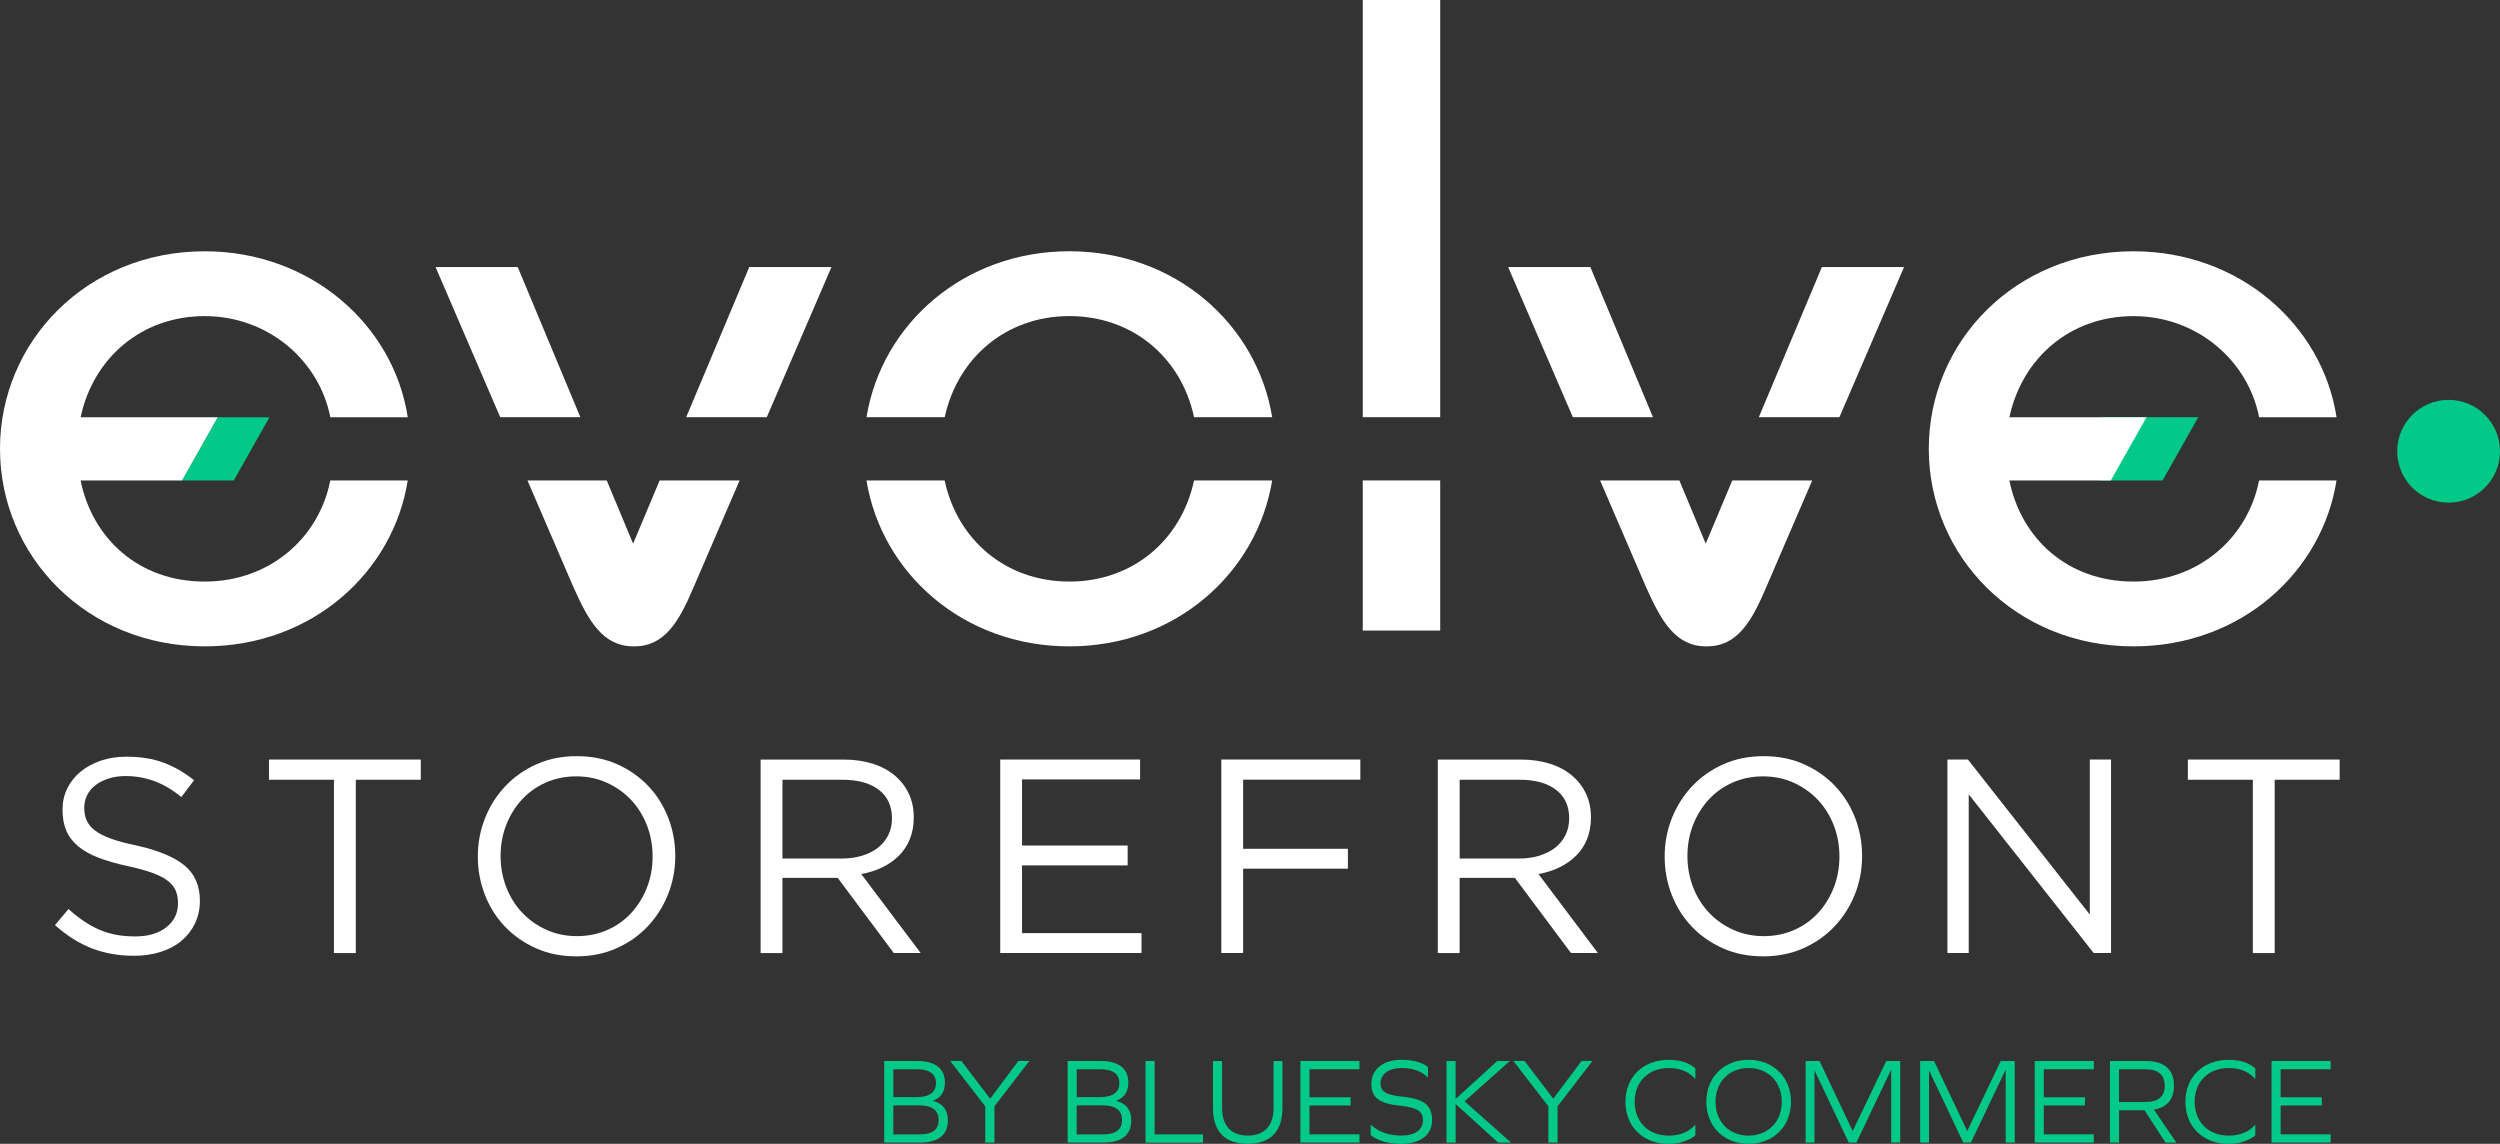 <?xml version="1.0" encoding="UTF-8"?> <svg xmlns="http://www.w3.org/2000/svg" id="Layer_2" viewBox="0 0 709.24 324.5"><rect x="0" y="0" width="709.24" height="324.5" fill="#333333" stroke="none"/><defs><style>.cls-1{fill:#03c988;}.cls-1,.cls-2,.cls-3{stroke-width:0px;}.cls-2{fill:#fff;}.cls-3{fill:#03c988;}</style></defs><g id="Layer_2-2"><path class="cls-2" d="M24.56,232.67c.42,1.04,1.17,2,2.28,2.86s2.61,1.65,4.55,2.36c1.93.71,4.42,1.38,7.45,2,6.12,1.37,10.62,3.25,13.52,5.65,2.9,2.41,4.35,5.74,4.35,9.98,0,2.36-.47,4.5-1.39,6.44-.93,1.94-2.22,3.58-3.84,4.95s-3.59,2.41-5.91,3.14c-2.3.73-4.82,1.1-7.53,1.1-4.4,0-8.41-.71-12.04-2.13-3.63-1.41-7.1-3.61-10.4-6.58l3.84-4.55c2.87,2.61,5.77,4.56,8.71,5.85,2.92,1.28,6.3,1.92,10.12,1.92s6.68-.86,8.9-2.59c2.22-1.72,3.33-4,3.33-6.84,0-1.31-.22-2.47-.62-3.5-.42-1.02-1.15-1.95-2.2-2.79s-2.5-1.59-4.36-2.28c-1.86-.68-4.23-1.34-7.11-1.96-3.15-.68-5.88-1.46-8.22-2.36-2.34-.89-4.26-1.96-5.77-3.22-1.52-1.26-2.65-2.72-3.38-4.4s-1.1-3.67-1.1-5.96.44-4.22,1.33-6.05,2.14-3.41,3.76-4.76,3.53-2.38,5.73-3.14c2.19-.75,4.6-1.14,7.21-1.14,4.02,0,7.55.55,10.55,1.66,3.01,1.11,5.92,2.78,8.74,5.01l-3.61,4.78c-2.56-2.1-5.14-3.61-7.73-4.55s-5.29-1.41-8.12-1.41c-1.77,0-3.39.24-4.83.71s-2.67,1.1-3.69,1.88-1.81,1.72-2.35,2.83c-.55,1.1-.83,2.28-.83,3.53s.2,2.49.62,3.53l.02.02Z"></path><path class="cls-2" d="M100.93,270.38h-6.19v-49.17h-18.43v-5.73h43.06v5.73h-18.43v49.17Z"></path><path class="cls-2" d="M189.53,253.7c-1.37,3.43-3.27,6.44-5.73,9.06s-5.41,4.7-8.86,6.24c-3.45,1.55-7.27,2.31-11.45,2.31s-7.99-.75-11.41-2.28-6.36-3.57-8.83-6.16c-2.46-2.59-4.35-5.59-5.69-9.02-1.33-3.43-2-7.04-2-10.86s.68-7.44,2.04-10.86c1.35-3.43,3.27-6.44,5.73-9.06s5.41-4.7,8.86-6.24c3.45-1.55,7.27-2.31,11.45-2.31s7.99.75,11.41,2.28c3.43,1.52,6.36,3.57,8.83,6.16,2.46,2.59,4.35,5.59,5.69,9.02,1.33,3.43,2,7.04,2,10.86s-.68,7.44-2.04,10.86h0ZM183.53,234.13c-1.08-2.77-2.58-5.17-4.5-7.21-1.94-2.04-4.23-3.65-6.86-4.86-2.64-1.2-5.53-1.81-8.67-1.81s-6.02.59-8.66,1.76c-2.64,1.17-4.9,2.78-6.78,4.83s-3.37,4.43-4.43,7.17c-1.08,2.74-1.61,5.69-1.61,8.83s.54,6.1,1.61,8.86,2.58,5.17,4.5,7.21,4.22,3.67,6.86,4.86c2.64,1.2,5.53,1.81,8.67,1.81s6.02-.59,8.66-1.76,4.9-2.78,6.78-4.83,3.35-4.43,4.43-7.17c1.07-2.74,1.61-5.69,1.61-8.83s-.54-6.08-1.61-8.86h0Z"></path><path class="cls-2" d="M253.57,270.38l-15.92-21.33h-15.68v21.33h-6.19v-54.89h23.61c3.03,0,5.76.4,8.19,1.17s4.5,1.89,6.24,3.33c1.72,1.44,3.05,3.16,4,5.17.95,2.01,1.41,4.25,1.41,6.71,0,2.3-.37,4.36-1.1,6.16-.73,1.81-1.76,3.38-3.1,4.71-1.33,1.33-2.91,2.44-4.74,3.33-1.83.89-3.82,1.52-5.96,1.88l16.86,22.41h-7.61v.02ZM249.33,224.08c-2.47-1.92-5.92-2.87-10.37-2.87h-16.98v22.35h16.9c2.05,0,3.93-.26,5.67-.79,1.72-.53,3.22-1.27,4.48-2.24s2.24-2.17,2.95-3.58c.71-1.41,1.07-3.02,1.07-4.8,0-3.46-1.23-6.16-3.7-8.06h0Z"></path><path class="cls-2" d="M323.44,221.12h-33.49v18.75h29.96v5.64h-29.96v19.21h33.89v5.64h-40.08v-54.89h39.68v5.64h0Z"></path><path class="cls-2" d="M385.92,221.19h-33.25v19.61h29.72v5.64h-29.72v23.92h-6.19v-54.89h39.44v5.73h0Z"></path><path class="cls-2" d="M445.69,270.38l-15.92-21.33h-15.68v21.33h-6.19v-54.89h23.61c3.03,0,5.76.4,8.19,1.17s4.5,1.89,6.24,3.33c1.72,1.44,3.05,3.16,4,5.17.95,2.01,1.41,4.25,1.41,6.71,0,2.3-.37,4.36-1.1,6.16-.73,1.81-1.76,3.38-3.1,4.71-1.33,1.33-2.91,2.44-4.74,3.33s-3.82,1.52-5.96,1.88l16.86,22.41h-7.61v.02ZM441.45,224.08c-2.47-1.92-5.92-2.87-10.37-2.87h-16.98v22.35h16.9c2.05,0,3.93-.26,5.67-.79,1.72-.53,3.22-1.27,4.48-2.24s2.24-2.17,2.95-3.58c.71-1.41,1.07-3.02,1.07-4.8,0-3.46-1.23-6.16-3.7-8.06h0Z"></path><path class="cls-2" d="M526.23,253.7c-1.37,3.43-3.27,6.44-5.73,9.06s-5.41,4.7-8.86,6.24c-3.45,1.55-7.27,2.31-11.45,2.31s-7.99-.75-11.41-2.28-6.36-3.57-8.83-6.16c-2.46-2.59-4.35-5.59-5.69-9.02-1.33-3.43-2-7.04-2-10.86s.68-7.44,2.04-10.86,3.27-6.44,5.73-9.06,5.41-4.7,8.86-6.24c3.45-1.55,7.27-2.31,11.45-2.31s7.99.75,11.41,2.28c3.43,1.52,6.36,3.57,8.83,6.16,2.46,2.59,4.35,5.59,5.69,9.02,1.33,3.43,2,7.04,2,10.86s-.68,7.44-2.04,10.86h0ZM520.23,234.13c-1.08-2.77-2.58-5.17-4.5-7.21-1.94-2.04-4.23-3.65-6.86-4.86-2.64-1.2-5.53-1.81-8.67-1.81s-6.02.59-8.66,1.76-4.9,2.78-6.78,4.83-3.37,4.43-4.43,7.17c-1.08,2.74-1.61,5.69-1.61,8.83s.54,6.1,1.61,8.86c1.07,2.77,2.58,5.17,4.5,7.21,1.93,2.04,4.22,3.67,6.86,4.86,2.64,1.2,5.53,1.81,8.67,1.81s6.02-.59,8.66-1.76,4.9-2.78,6.78-4.83c1.88-2.04,3.35-4.43,4.43-7.17,1.07-2.74,1.61-5.69,1.61-8.83s-.54-6.08-1.61-8.86h0Z"></path><path class="cls-2" d="M592.85,215.47h6.04v54.89h-4.93l-35.44-45.01v45.01h-6.04v-54.89h5.81l34.58,43.99v-43.99h-.01Z"></path><path class="cls-2" d="M645.31,270.38h-6.19v-49.17h-18.43v-5.73h43.06v5.73h-18.43v49.17Z"></path><circle class="cls-1" cx="694.66" cy="128.02" r="14.58"></circle><polygon class="cls-2" points="164.65 118.36 146.88 75.77 123.57 75.77 141.91 118.36 164.65 118.36"></polygon><polygon class="cls-2" points="217.53 118.36 235.88 75.77 212.56 75.77 194.67 118.36 217.53 118.36"></polygon><path class="cls-2" d="M187.14,136.3l-7.53,17.93-7.48-17.93h-22.49l12.94,30.04c4.48,10.09,8.52,17.04,17.26,17.04s12.78-6.95,17.04-17.04l12.94-30.04h-22.68Z"></path><path class="cls-2" d="M268.01,118.36c3.63-16.75,17.36-28.69,35.36-28.69s31.77,11.81,35.38,28.69h22.17c-4.33-26.37-27.49-47.08-57.55-47.08s-53.22,20.71-57.55,47.08h22.19Z"></path><path class="cls-2" d="M338.75,136.3c-3.6,16.88-17.35,28.69-35.38,28.69s-31.77-11.81-35.38-28.69h-22.18c4.33,26.37,27.49,47.07,57.55,47.07s53.22-20.71,57.55-47.07h-22.17.01Z"></path><rect class="cls-2" x="386.61" width="21.97" height="118.36"></rect><rect class="cls-2" x="386.61" y="136.3" width="21.97" height="42.59"></rect><polygon class="cls-2" points="521.83 118.36 540.17 75.77 516.86 75.77 498.97 118.36 521.83 118.36"></polygon><polygon class="cls-2" points="468.94 118.36 451.18 75.77 427.86 75.77 446.21 118.36 468.94 118.36"></polygon><path class="cls-2" d="M491.44,136.3l-7.53,17.93-7.48-17.93h-22.49l12.94,30.04c4.48,10.09,8.52,17.04,17.26,17.04s12.78-6.95,17.04-17.04l12.94-30.04h-22.68Z"></path><polygon class="cls-3" points="51.64 136.3 66.32 136.3 76.44 118.37 61.77 118.37 51.64 136.3"></polygon><path class="cls-2" d="M58.06,164.99h0c-18.61,0-31.83-12.11-35.2-28.69h28.78l10.13-17.93H22.87c3.59-16.81,17.26-28.69,35.2-28.69s32.5,12.55,35.64,28.69h21.97c-4.03-26.23-27.57-47.08-57.61-47.08C24.66,71.29,0,96.84,0,127.33s24.66,56.04,58.06,56.04c30.71,0,53.58-21.3,57.61-47.07h-21.97c-3.14,16.14-17.04,28.69-35.64,28.69Z"></path><polygon class="cls-1" points="613.51 136.3 595.71 136.3 595.71 118.36 623.64 118.36 613.51 136.3"></polygon><path class="cls-2" d="M605.25,164.99c-18.61,0-31.83-12.11-35.2-28.69h28.78l10.13-17.93h-38.9c3.59-16.81,17.26-28.69,35.2-28.69s32.5,12.55,35.64,28.69h21.97c-4.03-26.23-27.57-47.08-57.61-47.08-33.41,0-58.07,25.55-58.07,56.04s24.66,56.04,58.06,56.04c30.71,0,53.58-21.3,57.61-47.07h-21.97c-3.14,16.14-17.04,28.69-35.64,28.69h0Z"></path><path class="cls-1" d="M264.69,312.33c2.75.7,4.22,2.51,4.22,5.51,0,4.11-2.68,6.31-7.88,6.31h-10.18v-23.15h9.31c5.23,0,7.91,2.13,7.91,6.14,0,2.62-1.15,4.29-3.38,5.12v.07ZM259.99,311.25c3.7,0,5.54-1.36,5.54-3.97s-1.85-3.94-5.4-3.94h-6.69v7.92h6.55ZM260.96,321.82c3.56,0,5.33-1.36,5.33-4.08s-1.81-4.15-5.47-4.15h-7.39v8.23h7.53Z"></path><path class="cls-1" d="M279.51,324.15v-10.29l-9.94-12.87h3.17l8.16,10.7,8.02-10.7h3.1l-9.9,12.87v10.29h-2.62Z"></path><path class="cls-1" d="M316.72,312.33c2.75.7,4.22,2.51,4.22,5.51,0,4.11-2.68,6.31-7.88,6.31h-10.18v-23.15h9.31c5.23,0,7.91,2.13,7.91,6.14,0,2.62-1.15,4.29-3.38,5.12v.07ZM312.01,311.25c3.7,0,5.54-1.36,5.54-3.97s-1.85-3.94-5.4-3.94h-6.69v7.92h6.55ZM312.98,321.82c3.56,0,5.33-1.36,5.33-4.08s-1.81-4.15-5.47-4.15h-7.39v8.23h7.53Z"></path><path class="cls-1" d="M324.98,324.15v-23.15h2.58v20.82h13.74v2.34h-16.32Z"></path><path class="cls-1" d="M363.82,314.42c0,6.59-3.45,10.08-9.87,10.08s-9.83-3.49-9.83-10.08v-13.42h2.58v13.28c0,5.12,2.58,7.88,7.29,7.88s7.32-2.75,7.32-7.88v-13.28h2.51v13.42Z"></path><path class="cls-1" d="M383.17,313.62h-11.68v8.19h14.19v2.34h-16.77v-23.15h16.77v2.34h-14.19v7.95h11.68v2.34Z"></path><path class="cls-1" d="M405.1,302.71v2.89h-.14c-1.53-1.67-4.22-2.62-7.39-2.62-3.52,0-5.93,1.74-5.93,4.36,0,2.27,1.43,3.28,6.17,3.77,6.31.63,8.47,2.54,8.47,6.66s-3.28,6.73-8.68,6.73c-3.77,0-6.83-.87-8.75-2.51v-2.86h.14c2.06,1.99,5.02,3.03,8.61,3.03,3.84,0,6.1-1.64,6.1-4.36,0-2.48-1.53-3.59-6.48-4.11-6.14-.63-8.16-2.41-8.16-6.24,0-4.11,3.38-6.8,8.54-6.8,3.17,0,6,.77,7.5,2.06Z"></path><path class="cls-1" d="M412.95,324.15h-2.58v-23.15h2.58v10.77l11.82-10.77h3.56l-12.83,11.44,13.18,11.71h-3.66l-12.06-10.95v10.95Z"></path><path class="cls-1" d="M439.27,324.15v-10.29l-9.94-12.87h3.17l8.16,10.7,8.02-10.7h3.1l-9.9,12.87v10.29h-2.62Z"></path><path class="cls-1" d="M480.97,303.06v2.93h-.14c-1.71-1.99-4.36-3-7.39-3-5.82,0-9.69,3.91-9.69,9.59s3.87,9.59,9.69,9.59c3,0,5.65-.98,7.39-3h.14v2.93c-1.85,1.53-4.5,2.41-7.64,2.41-7.25,0-12.2-4.95-12.2-11.92s4.95-11.92,12.2-11.92c3.28,0,5.79.8,7.64,2.41Z"></path><path class="cls-1" d="M508.1,312.58c0,6.97-4.99,11.92-12.03,11.92s-11.99-4.95-11.99-11.92,4.99-11.92,11.99-11.92,12.03,4.95,12.03,11.92ZM486.69,312.58c0,5.65,3.84,9.59,9.38,9.59s9.41-3.94,9.41-9.59-3.87-9.59-9.41-9.59-9.38,3.94-9.38,9.59Z"></path><path class="cls-1" d="M536.52,324.15v-20.57h-.07l-9.8,20.57h-2.16l-9.66-20.36h-.07v20.36h-2.51v-23.15h3.94l9.38,19.8h.07l9.48-19.8h3.97v23.15h-2.58Z"></path><path class="cls-1" d="M569.01,324.15v-20.57h-.07l-9.8,20.57h-2.16l-9.66-20.36h-.07v20.36h-2.51v-23.15h3.94l9.38,19.8h.07l9.48-19.8h3.97v23.15h-2.58Z"></path><path class="cls-1" d="M591.5,313.62h-11.68v8.19h14.19v2.34h-16.77v-23.15h16.77v2.34h-14.19v7.95h11.68v2.34Z"></path><path class="cls-1" d="M601.16,324.15h-2.58v-23.15h10.08c5.33,0,8.09,2.37,8.09,7.01,0,3.84-1.92,6.14-5.68,6.8l6.35,9.34h-3.07l-5.96-9.17h-7.22v9.17ZM608.55,312.65c3.73,0,5.58-1.57,5.58-4.64s-1.85-4.67-5.58-4.67h-7.39v9.31h7.39Z"></path><path class="cls-1" d="M639.83,303.06v2.93h-.14c-1.71-1.99-4.36-3-7.39-3-5.82,0-9.69,3.91-9.69,9.59s3.87,9.59,9.69,9.59c3,0,5.65-.98,7.39-3h.14v2.93c-1.85,1.53-4.5,2.41-7.64,2.41-7.25,0-12.2-4.95-12.2-11.92s4.95-11.92,12.2-11.92c3.28,0,5.79.8,7.64,2.41Z"></path><path class="cls-1" d="M658.69,313.62h-11.68v8.19h14.19v2.34h-16.77v-23.15h16.77v2.34h-14.19v7.95h11.68v2.34Z"></path></g></svg> 